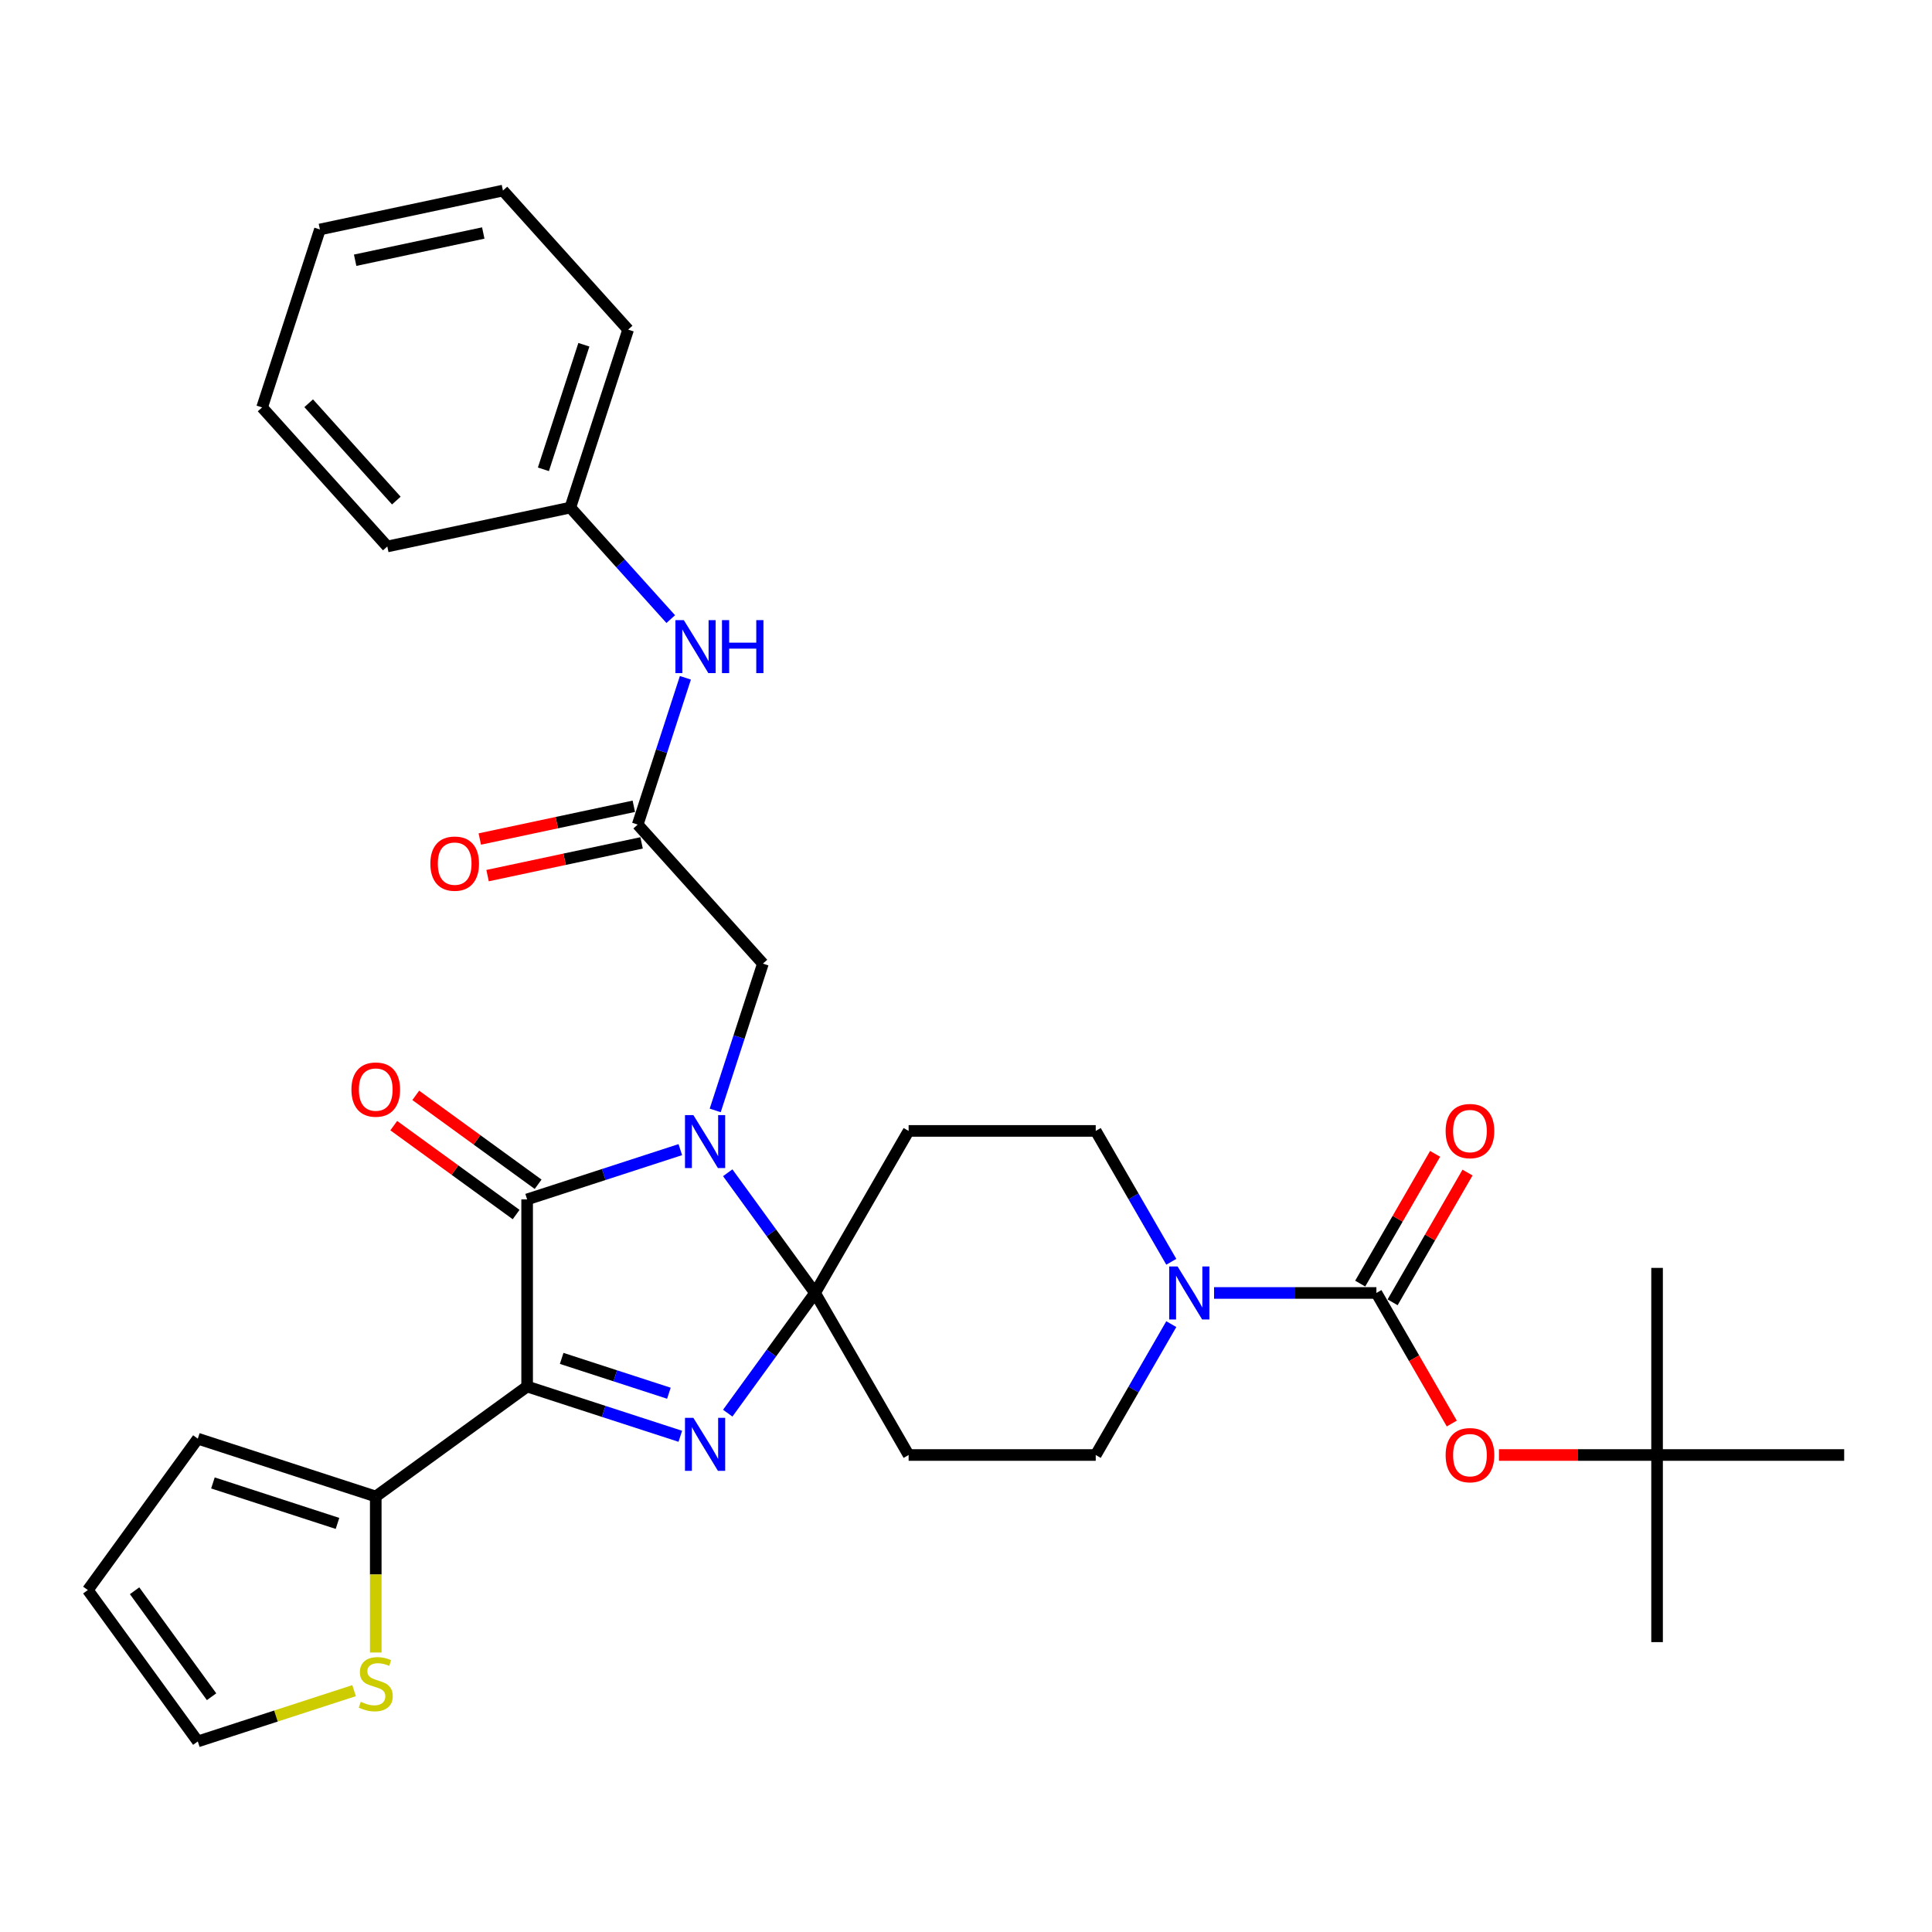 <?xml version='1.0' encoding='iso-8859-1'?>
<svg version='1.1' baseProfile='full'
              xmlns='http://www.w3.org/2000/svg'
                      xmlns:rdkit='http://www.rdkit.org/xml'
                      xmlns:xlink='http://www.w3.org/1999/xlink'
                  xml:space='preserve'
width='1000px' height='1000px' viewBox='0 0 1000 1000'>
<!-- END OF HEADER -->
<rect style='opacity:1.0;fill:#FFFFFF;stroke:none' width='1000' height='1000' x='0' y='0'> </rect>
<path class='bond-0' d='M 376.673,607.017 L 399.275,638.126' style='fill:none;fill-rule:evenodd;stroke:#0000FF;stroke-width:6px;stroke-linecap:butt;stroke-linejoin:miter;stroke-opacity:1' />
<path class='bond-0' d='M 399.275,638.126 L 421.877,669.235' style='fill:none;fill-rule:evenodd;stroke:#000000;stroke-width:6px;stroke-linecap:butt;stroke-linejoin:miter;stroke-opacity:1' />
<path class='bond-3' d='M 352.128,595.049 L 312.485,607.929' style='fill:none;fill-rule:evenodd;stroke:#0000FF;stroke-width:6px;stroke-linecap:butt;stroke-linejoin:miter;stroke-opacity:1' />
<path class='bond-3' d='M 312.485,607.929 L 272.842,620.81' style='fill:none;fill-rule:evenodd;stroke:#000000;stroke-width:6px;stroke-linecap:butt;stroke-linejoin:miter;stroke-opacity:1' />
<path class='bond-9' d='M 370.193,574.747 L 382.536,536.76' style='fill:none;fill-rule:evenodd;stroke:#0000FF;stroke-width:6px;stroke-linecap:butt;stroke-linejoin:miter;stroke-opacity:1' />
<path class='bond-9' d='M 382.536,536.76 L 394.879,498.773' style='fill:none;fill-rule:evenodd;stroke:#000000;stroke-width:6px;stroke-linecap:butt;stroke-linejoin:miter;stroke-opacity:1' />
<path class='bond-2' d='M 421.877,669.235 L 399.275,700.343' style='fill:none;fill-rule:evenodd;stroke:#000000;stroke-width:6px;stroke-linecap:butt;stroke-linejoin:miter;stroke-opacity:1' />
<path class='bond-2' d='M 399.275,700.343 L 376.673,731.452' style='fill:none;fill-rule:evenodd;stroke:#0000FF;stroke-width:6px;stroke-linecap:butt;stroke-linejoin:miter;stroke-opacity:1' />
<path class='bond-7' d='M 421.877,669.235 L 470.301,585.361' style='fill:none;fill-rule:evenodd;stroke:#000000;stroke-width:6px;stroke-linecap:butt;stroke-linejoin:miter;stroke-opacity:1' />
<path class='bond-8' d='M 421.877,669.235 L 470.301,753.108' style='fill:none;fill-rule:evenodd;stroke:#000000;stroke-width:6px;stroke-linecap:butt;stroke-linejoin:miter;stroke-opacity:1' />
<path class='bond-1' d='M 272.842,717.659 L 272.842,620.81' style='fill:none;fill-rule:evenodd;stroke:#000000;stroke-width:6px;stroke-linecap:butt;stroke-linejoin:miter;stroke-opacity:1' />
<path class='bond-6' d='M 272.842,717.659 L 194.49,774.585' style='fill:none;fill-rule:evenodd;stroke:#000000;stroke-width:6px;stroke-linecap:butt;stroke-linejoin:miter;stroke-opacity:1' />
<path class='bond-32' d='M 272.842,717.659 L 312.485,730.54' style='fill:none;fill-rule:evenodd;stroke:#000000;stroke-width:6px;stroke-linecap:butt;stroke-linejoin:miter;stroke-opacity:1' />
<path class='bond-32' d='M 312.485,730.54 L 352.128,743.421' style='fill:none;fill-rule:evenodd;stroke:#0000FF;stroke-width:6px;stroke-linecap:butt;stroke-linejoin:miter;stroke-opacity:1' />
<path class='bond-32' d='M 290.72,703.101 L 318.47,712.118' style='fill:none;fill-rule:evenodd;stroke:#000000;stroke-width:6px;stroke-linecap:butt;stroke-linejoin:miter;stroke-opacity:1' />
<path class='bond-32' d='M 318.47,712.118 L 346.221,721.135' style='fill:none;fill-rule:evenodd;stroke:#0000FF;stroke-width:6px;stroke-linecap:butt;stroke-linejoin:miter;stroke-opacity:1' />
<path class='bond-13' d='M 278.535,612.975 L 246.864,589.965' style='fill:none;fill-rule:evenodd;stroke:#000000;stroke-width:6px;stroke-linecap:butt;stroke-linejoin:miter;stroke-opacity:1' />
<path class='bond-13' d='M 246.864,589.965 L 215.194,566.955' style='fill:none;fill-rule:evenodd;stroke:#FF0000;stroke-width:6px;stroke-linecap:butt;stroke-linejoin:miter;stroke-opacity:1' />
<path class='bond-13' d='M 267.149,628.645 L 235.479,605.635' style='fill:none;fill-rule:evenodd;stroke:#000000;stroke-width:6px;stroke-linecap:butt;stroke-linejoin:miter;stroke-opacity:1' />
<path class='bond-13' d='M 235.479,605.635 L 203.808,582.626' style='fill:none;fill-rule:evenodd;stroke:#FF0000;stroke-width:6px;stroke-linecap:butt;stroke-linejoin:miter;stroke-opacity:1' />
<path class='bond-4' d='M 712.423,669.235 L 670.41,669.235' style='fill:none;fill-rule:evenodd;stroke:#000000;stroke-width:6px;stroke-linecap:butt;stroke-linejoin:miter;stroke-opacity:1' />
<path class='bond-4' d='M 670.41,669.235 L 628.397,669.235' style='fill:none;fill-rule:evenodd;stroke:#0000FF;stroke-width:6px;stroke-linecap:butt;stroke-linejoin:miter;stroke-opacity:1' />
<path class='bond-11' d='M 712.423,669.235 L 731.933,703.026' style='fill:none;fill-rule:evenodd;stroke:#000000;stroke-width:6px;stroke-linecap:butt;stroke-linejoin:miter;stroke-opacity:1' />
<path class='bond-11' d='M 731.933,703.026 L 751.443,736.818' style='fill:none;fill-rule:evenodd;stroke:#FF0000;stroke-width:6px;stroke-linecap:butt;stroke-linejoin:miter;stroke-opacity:1' />
<path class='bond-17' d='M 720.811,674.077 L 740.197,640.498' style='fill:none;fill-rule:evenodd;stroke:#000000;stroke-width:6px;stroke-linecap:butt;stroke-linejoin:miter;stroke-opacity:1' />
<path class='bond-17' d='M 740.197,640.498 L 759.584,606.92' style='fill:none;fill-rule:evenodd;stroke:#FF0000;stroke-width:6px;stroke-linecap:butt;stroke-linejoin:miter;stroke-opacity:1' />
<path class='bond-17' d='M 704.036,664.392 L 723.423,630.813' style='fill:none;fill-rule:evenodd;stroke:#000000;stroke-width:6px;stroke-linecap:butt;stroke-linejoin:miter;stroke-opacity:1' />
<path class='bond-17' d='M 723.423,630.813 L 742.809,597.235' style='fill:none;fill-rule:evenodd;stroke:#FF0000;stroke-width:6px;stroke-linecap:butt;stroke-linejoin:miter;stroke-opacity:1' />
<path class='bond-5' d='M 606.259,685.37 L 586.705,719.239' style='fill:none;fill-rule:evenodd;stroke:#0000FF;stroke-width:6px;stroke-linecap:butt;stroke-linejoin:miter;stroke-opacity:1' />
<path class='bond-5' d='M 586.705,719.239 L 567.15,753.108' style='fill:none;fill-rule:evenodd;stroke:#000000;stroke-width:6px;stroke-linecap:butt;stroke-linejoin:miter;stroke-opacity:1' />
<path class='bond-33' d='M 606.259,653.1 L 586.705,619.23' style='fill:none;fill-rule:evenodd;stroke:#0000FF;stroke-width:6px;stroke-linecap:butt;stroke-linejoin:miter;stroke-opacity:1' />
<path class='bond-33' d='M 586.705,619.23 L 567.15,585.361' style='fill:none;fill-rule:evenodd;stroke:#000000;stroke-width:6px;stroke-linecap:butt;stroke-linejoin:miter;stroke-opacity:1' />
<path class='bond-12' d='M 194.49,774.585 L 194.49,814.962' style='fill:none;fill-rule:evenodd;stroke:#000000;stroke-width:6px;stroke-linecap:butt;stroke-linejoin:miter;stroke-opacity:1' />
<path class='bond-12' d='M 194.49,814.962 L 194.49,855.338' style='fill:none;fill-rule:evenodd;stroke:#CCCC00;stroke-width:6px;stroke-linecap:butt;stroke-linejoin:miter;stroke-opacity:1' />
<path class='bond-18' d='M 194.49,774.585 L 102.381,744.657' style='fill:none;fill-rule:evenodd;stroke:#000000;stroke-width:6px;stroke-linecap:butt;stroke-linejoin:miter;stroke-opacity:1' />
<path class='bond-18' d='M 174.688,788.518 L 110.212,767.568' style='fill:none;fill-rule:evenodd;stroke:#000000;stroke-width:6px;stroke-linecap:butt;stroke-linejoin:miter;stroke-opacity:1' />
<path class='bond-14' d='M 470.301,585.361 L 567.15,585.361' style='fill:none;fill-rule:evenodd;stroke:#000000;stroke-width:6px;stroke-linecap:butt;stroke-linejoin:miter;stroke-opacity:1' />
<path class='bond-15' d='M 470.301,753.108 L 567.15,753.108' style='fill:none;fill-rule:evenodd;stroke:#000000;stroke-width:6px;stroke-linecap:butt;stroke-linejoin:miter;stroke-opacity:1' />
<path class='bond-10' d='M 394.879,498.773 L 330.074,426.801' style='fill:none;fill-rule:evenodd;stroke:#000000;stroke-width:6px;stroke-linecap:butt;stroke-linejoin:miter;stroke-opacity:1' />
<path class='bond-16' d='M 330.074,426.801 L 342.417,388.814' style='fill:none;fill-rule:evenodd;stroke:#000000;stroke-width:6px;stroke-linecap:butt;stroke-linejoin:miter;stroke-opacity:1' />
<path class='bond-16' d='M 342.417,388.814 L 354.759,350.827' style='fill:none;fill-rule:evenodd;stroke:#0000FF;stroke-width:6px;stroke-linecap:butt;stroke-linejoin:miter;stroke-opacity:1' />
<path class='bond-20' d='M 328.06,417.328 L 288.2,425.8' style='fill:none;fill-rule:evenodd;stroke:#000000;stroke-width:6px;stroke-linecap:butt;stroke-linejoin:miter;stroke-opacity:1' />
<path class='bond-20' d='M 288.2,425.8 L 248.34,434.273' style='fill:none;fill-rule:evenodd;stroke:#FF0000;stroke-width:6px;stroke-linecap:butt;stroke-linejoin:miter;stroke-opacity:1' />
<path class='bond-20' d='M 332.088,436.274 L 292.227,444.747' style='fill:none;fill-rule:evenodd;stroke:#000000;stroke-width:6px;stroke-linecap:butt;stroke-linejoin:miter;stroke-opacity:1' />
<path class='bond-20' d='M 292.227,444.747 L 252.367,453.219' style='fill:none;fill-rule:evenodd;stroke:#FF0000;stroke-width:6px;stroke-linecap:butt;stroke-linejoin:miter;stroke-opacity:1' />
<path class='bond-21' d='M 775.859,753.108 L 816.778,753.108' style='fill:none;fill-rule:evenodd;stroke:#FF0000;stroke-width:6px;stroke-linecap:butt;stroke-linejoin:miter;stroke-opacity:1' />
<path class='bond-21' d='M 816.778,753.108 L 857.697,753.108' style='fill:none;fill-rule:evenodd;stroke:#000000;stroke-width:6px;stroke-linecap:butt;stroke-linejoin:miter;stroke-opacity:1' />
<path class='bond-19' d='M 183.274,875.078 L 142.828,888.22' style='fill:none;fill-rule:evenodd;stroke:#CCCC00;stroke-width:6px;stroke-linecap:butt;stroke-linejoin:miter;stroke-opacity:1' />
<path class='bond-19' d='M 142.828,888.22 L 102.381,901.362' style='fill:none;fill-rule:evenodd;stroke:#000000;stroke-width:6px;stroke-linecap:butt;stroke-linejoin:miter;stroke-opacity:1' />
<path class='bond-23' d='M 347.179,320.451 L 321.188,291.585' style='fill:none;fill-rule:evenodd;stroke:#0000FF;stroke-width:6px;stroke-linecap:butt;stroke-linejoin:miter;stroke-opacity:1' />
<path class='bond-23' d='M 321.188,291.585 L 295.197,262.719' style='fill:none;fill-rule:evenodd;stroke:#000000;stroke-width:6px;stroke-linecap:butt;stroke-linejoin:miter;stroke-opacity:1' />
<path class='bond-22' d='M 102.381,744.657 L 45.455,823.01' style='fill:none;fill-rule:evenodd;stroke:#000000;stroke-width:6px;stroke-linecap:butt;stroke-linejoin:miter;stroke-opacity:1' />
<path class='bond-34' d='M 102.381,901.362 L 45.455,823.01' style='fill:none;fill-rule:evenodd;stroke:#000000;stroke-width:6px;stroke-linecap:butt;stroke-linejoin:miter;stroke-opacity:1' />
<path class='bond-34' d='M 109.512,878.224 L 69.664,823.377' style='fill:none;fill-rule:evenodd;stroke:#000000;stroke-width:6px;stroke-linecap:butt;stroke-linejoin:miter;stroke-opacity:1' />
<path class='bond-24' d='M 857.697,753.108 L 857.697,849.957' style='fill:none;fill-rule:evenodd;stroke:#000000;stroke-width:6px;stroke-linecap:butt;stroke-linejoin:miter;stroke-opacity:1' />
<path class='bond-25' d='M 857.697,753.108 L 857.697,656.259' style='fill:none;fill-rule:evenodd;stroke:#000000;stroke-width:6px;stroke-linecap:butt;stroke-linejoin:miter;stroke-opacity:1' />
<path class='bond-26' d='M 857.697,753.108 L 954.545,753.108' style='fill:none;fill-rule:evenodd;stroke:#000000;stroke-width:6px;stroke-linecap:butt;stroke-linejoin:miter;stroke-opacity:1' />
<path class='bond-27' d='M 295.197,262.719 L 325.125,170.611' style='fill:none;fill-rule:evenodd;stroke:#000000;stroke-width:6px;stroke-linecap:butt;stroke-linejoin:miter;stroke-opacity:1' />
<path class='bond-27' d='M 281.265,242.917 L 302.214,178.441' style='fill:none;fill-rule:evenodd;stroke:#000000;stroke-width:6px;stroke-linecap:butt;stroke-linejoin:miter;stroke-opacity:1' />
<path class='bond-28' d='M 295.197,262.719 L 200.465,282.855' style='fill:none;fill-rule:evenodd;stroke:#000000;stroke-width:6px;stroke-linecap:butt;stroke-linejoin:miter;stroke-opacity:1' />
<path class='bond-30' d='M 325.125,170.611 L 260.321,98.638' style='fill:none;fill-rule:evenodd;stroke:#000000;stroke-width:6px;stroke-linecap:butt;stroke-linejoin:miter;stroke-opacity:1' />
<path class='bond-29' d='M 200.465,282.855 L 135.66,210.883' style='fill:none;fill-rule:evenodd;stroke:#000000;stroke-width:6px;stroke-linecap:butt;stroke-linejoin:miter;stroke-opacity:1' />
<path class='bond-29' d='M 205.139,259.099 L 159.776,208.718' style='fill:none;fill-rule:evenodd;stroke:#000000;stroke-width:6px;stroke-linecap:butt;stroke-linejoin:miter;stroke-opacity:1' />
<path class='bond-31' d='M 135.66,210.883 L 165.588,118.774' style='fill:none;fill-rule:evenodd;stroke:#000000;stroke-width:6px;stroke-linecap:butt;stroke-linejoin:miter;stroke-opacity:1' />
<path class='bond-35' d='M 260.321,98.638 L 165.588,118.774' style='fill:none;fill-rule:evenodd;stroke:#000000;stroke-width:6px;stroke-linecap:butt;stroke-linejoin:miter;stroke-opacity:1' />
<path class='bond-35' d='M 250.138,120.605 L 183.825,134.7' style='fill:none;fill-rule:evenodd;stroke:#000000;stroke-width:6px;stroke-linecap:butt;stroke-linejoin:miter;stroke-opacity:1' />
<path  class='atom-0' d='M 358.888 577.168
L 367.875 591.696
Q 368.766 593.129, 370.2 595.725
Q 371.633 598.32, 371.711 598.475
L 371.711 577.168
L 375.352 577.168
L 375.352 604.596
L 371.594 604.596
L 361.948 588.713
Q 360.825 586.853, 359.624 584.723
Q 358.462 582.592, 358.113 581.933
L 358.113 604.596
L 354.549 604.596
L 354.549 577.168
L 358.888 577.168
' fill='#0000FF'/>
<path  class='atom-3' d='M 358.888 733.873
L 367.875 748.4
Q 368.766 749.834, 370.2 752.429
Q 371.633 755.025, 371.711 755.18
L 371.711 733.873
L 375.352 733.873
L 375.352 761.301
L 371.594 761.301
L 361.948 745.417
Q 360.825 743.558, 359.624 741.427
Q 358.462 739.297, 358.113 738.638
L 358.113 761.301
L 354.549 761.301
L 354.549 733.873
L 358.888 733.873
' fill='#0000FF'/>
<path  class='atom-6' d='M 609.512 655.521
L 618.499 670.048
Q 619.39 671.481, 620.824 674.077
Q 622.257 676.673, 622.335 676.827
L 622.335 655.521
L 625.976 655.521
L 625.976 682.948
L 622.218 682.948
L 612.572 667.065
Q 611.449 665.206, 610.248 663.075
Q 609.086 660.944, 608.737 660.286
L 608.737 682.948
L 605.173 682.948
L 605.173 655.521
L 609.512 655.521
' fill='#0000FF'/>
<path  class='atom-12' d='M 748.257 753.186
Q 748.257 746.6, 751.512 742.92
Q 754.766 739.239, 760.848 739.239
Q 766.93 739.239, 770.184 742.92
Q 773.438 746.6, 773.438 753.186
Q 773.438 759.849, 770.145 763.645
Q 766.852 767.403, 760.848 767.403
Q 754.804 767.403, 751.512 763.645
Q 748.257 759.888, 748.257 753.186
M 760.848 764.304
Q 765.032 764.304, 767.279 761.515
Q 769.564 758.687, 769.564 753.186
Q 769.564 747.801, 767.279 745.089
Q 765.032 742.338, 760.848 742.338
Q 756.664 742.338, 754.378 745.05
Q 752.131 747.762, 752.131 753.186
Q 752.131 758.725, 754.378 761.515
Q 756.664 764.304, 760.848 764.304
' fill='#FF0000'/>
<path  class='atom-13' d='M 186.742 880.848
Q 187.052 880.964, 188.33 881.506
Q 189.608 882.049, 191.003 882.397
Q 192.436 882.707, 193.831 882.707
Q 196.427 882.707, 197.937 881.468
Q 199.448 880.189, 199.448 877.981
Q 199.448 876.47, 198.673 875.54
Q 197.937 874.611, 196.775 874.107
Q 195.613 873.604, 193.676 873.022
Q 191.235 872.286, 189.763 871.589
Q 188.33 870.892, 187.284 869.42
Q 186.277 867.948, 186.277 865.468
Q 186.277 862.02, 188.601 859.89
Q 190.964 857.759, 195.613 857.759
Q 198.79 857.759, 202.392 859.27
L 201.501 862.253
Q 198.209 860.897, 195.729 860.897
Q 193.056 860.897, 191.584 862.02
Q 190.112 863.105, 190.151 865.003
Q 190.151 866.475, 190.887 867.366
Q 191.662 868.257, 192.746 868.761
Q 193.87 869.265, 195.729 869.846
Q 198.209 870.621, 199.681 871.395
Q 201.153 872.17, 202.199 873.758
Q 203.283 875.308, 203.283 877.981
Q 203.283 881.778, 200.727 883.831
Q 198.209 885.845, 193.986 885.845
Q 191.545 885.845, 189.686 885.303
Q 187.865 884.799, 185.696 883.908
L 186.742 880.848
' fill='#CCCC00'/>
<path  class='atom-14' d='M 181.899 563.961
Q 181.899 557.376, 185.153 553.695
Q 188.407 550.015, 194.49 550.015
Q 200.572 550.015, 203.826 553.695
Q 207.08 557.376, 207.08 563.961
Q 207.08 570.624, 203.787 574.421
Q 200.494 578.179, 194.49 578.179
Q 188.446 578.179, 185.153 574.421
Q 181.899 570.663, 181.899 563.961
M 194.49 575.08
Q 198.673 575.08, 200.92 572.29
Q 203.206 569.462, 203.206 563.961
Q 203.206 558.577, 200.92 555.865
Q 198.673 553.114, 194.49 553.114
Q 190.306 553.114, 188.02 555.826
Q 185.773 558.538, 185.773 563.961
Q 185.773 569.501, 188.02 572.29
Q 190.306 575.08, 194.49 575.08
' fill='#FF0000'/>
<path  class='atom-17' d='M 353.939 320.978
L 362.927 335.506
Q 363.818 336.939, 365.251 339.535
Q 366.685 342.13, 366.762 342.285
L 366.762 320.978
L 370.404 320.978
L 370.404 348.406
L 366.646 348.406
L 357 332.523
Q 355.876 330.663, 354.675 328.533
Q 353.513 326.402, 353.164 325.743
L 353.164 348.406
L 349.6 348.406
L 349.6 320.978
L 353.939 320.978
' fill='#0000FF'/>
<path  class='atom-17' d='M 373.696 320.978
L 377.415 320.978
L 377.415 332.639
L 391.439 332.639
L 391.439 320.978
L 395.158 320.978
L 395.158 348.406
L 391.439 348.406
L 391.439 335.738
L 377.415 335.738
L 377.415 348.406
L 373.696 348.406
L 373.696 320.978
' fill='#0000FF'/>
<path  class='atom-18' d='M 748.257 585.438
Q 748.257 578.853, 751.512 575.173
Q 754.766 571.492, 760.848 571.492
Q 766.93 571.492, 770.184 575.173
Q 773.438 578.853, 773.438 585.438
Q 773.438 592.102, 770.145 595.898
Q 766.852 599.656, 760.848 599.656
Q 754.804 599.656, 751.512 595.898
Q 748.257 592.14, 748.257 585.438
M 760.848 596.557
Q 765.032 596.557, 767.279 593.767
Q 769.564 590.939, 769.564 585.438
Q 769.564 580.054, 767.279 577.342
Q 765.032 574.591, 760.848 574.591
Q 756.664 574.591, 754.378 577.303
Q 752.131 580.015, 752.131 585.438
Q 752.131 590.978, 754.378 593.767
Q 756.664 596.557, 760.848 596.557
' fill='#FF0000'/>
<path  class='atom-21' d='M 222.751 447.014
Q 222.751 440.429, 226.005 436.748
Q 229.259 433.068, 235.342 433.068
Q 241.424 433.068, 244.678 436.748
Q 247.932 440.429, 247.932 447.014
Q 247.932 453.677, 244.639 457.474
Q 241.346 461.232, 235.342 461.232
Q 229.298 461.232, 226.005 457.474
Q 222.751 453.716, 222.751 447.014
M 235.342 458.133
Q 239.525 458.133, 241.772 455.343
Q 244.058 452.515, 244.058 447.014
Q 244.058 441.629, 241.772 438.918
Q 239.525 436.167, 235.342 436.167
Q 231.158 436.167, 228.872 438.879
Q 226.625 441.591, 226.625 447.014
Q 226.625 452.554, 228.872 455.343
Q 231.158 458.133, 235.342 458.133
' fill='#FF0000'/>
</svg>
